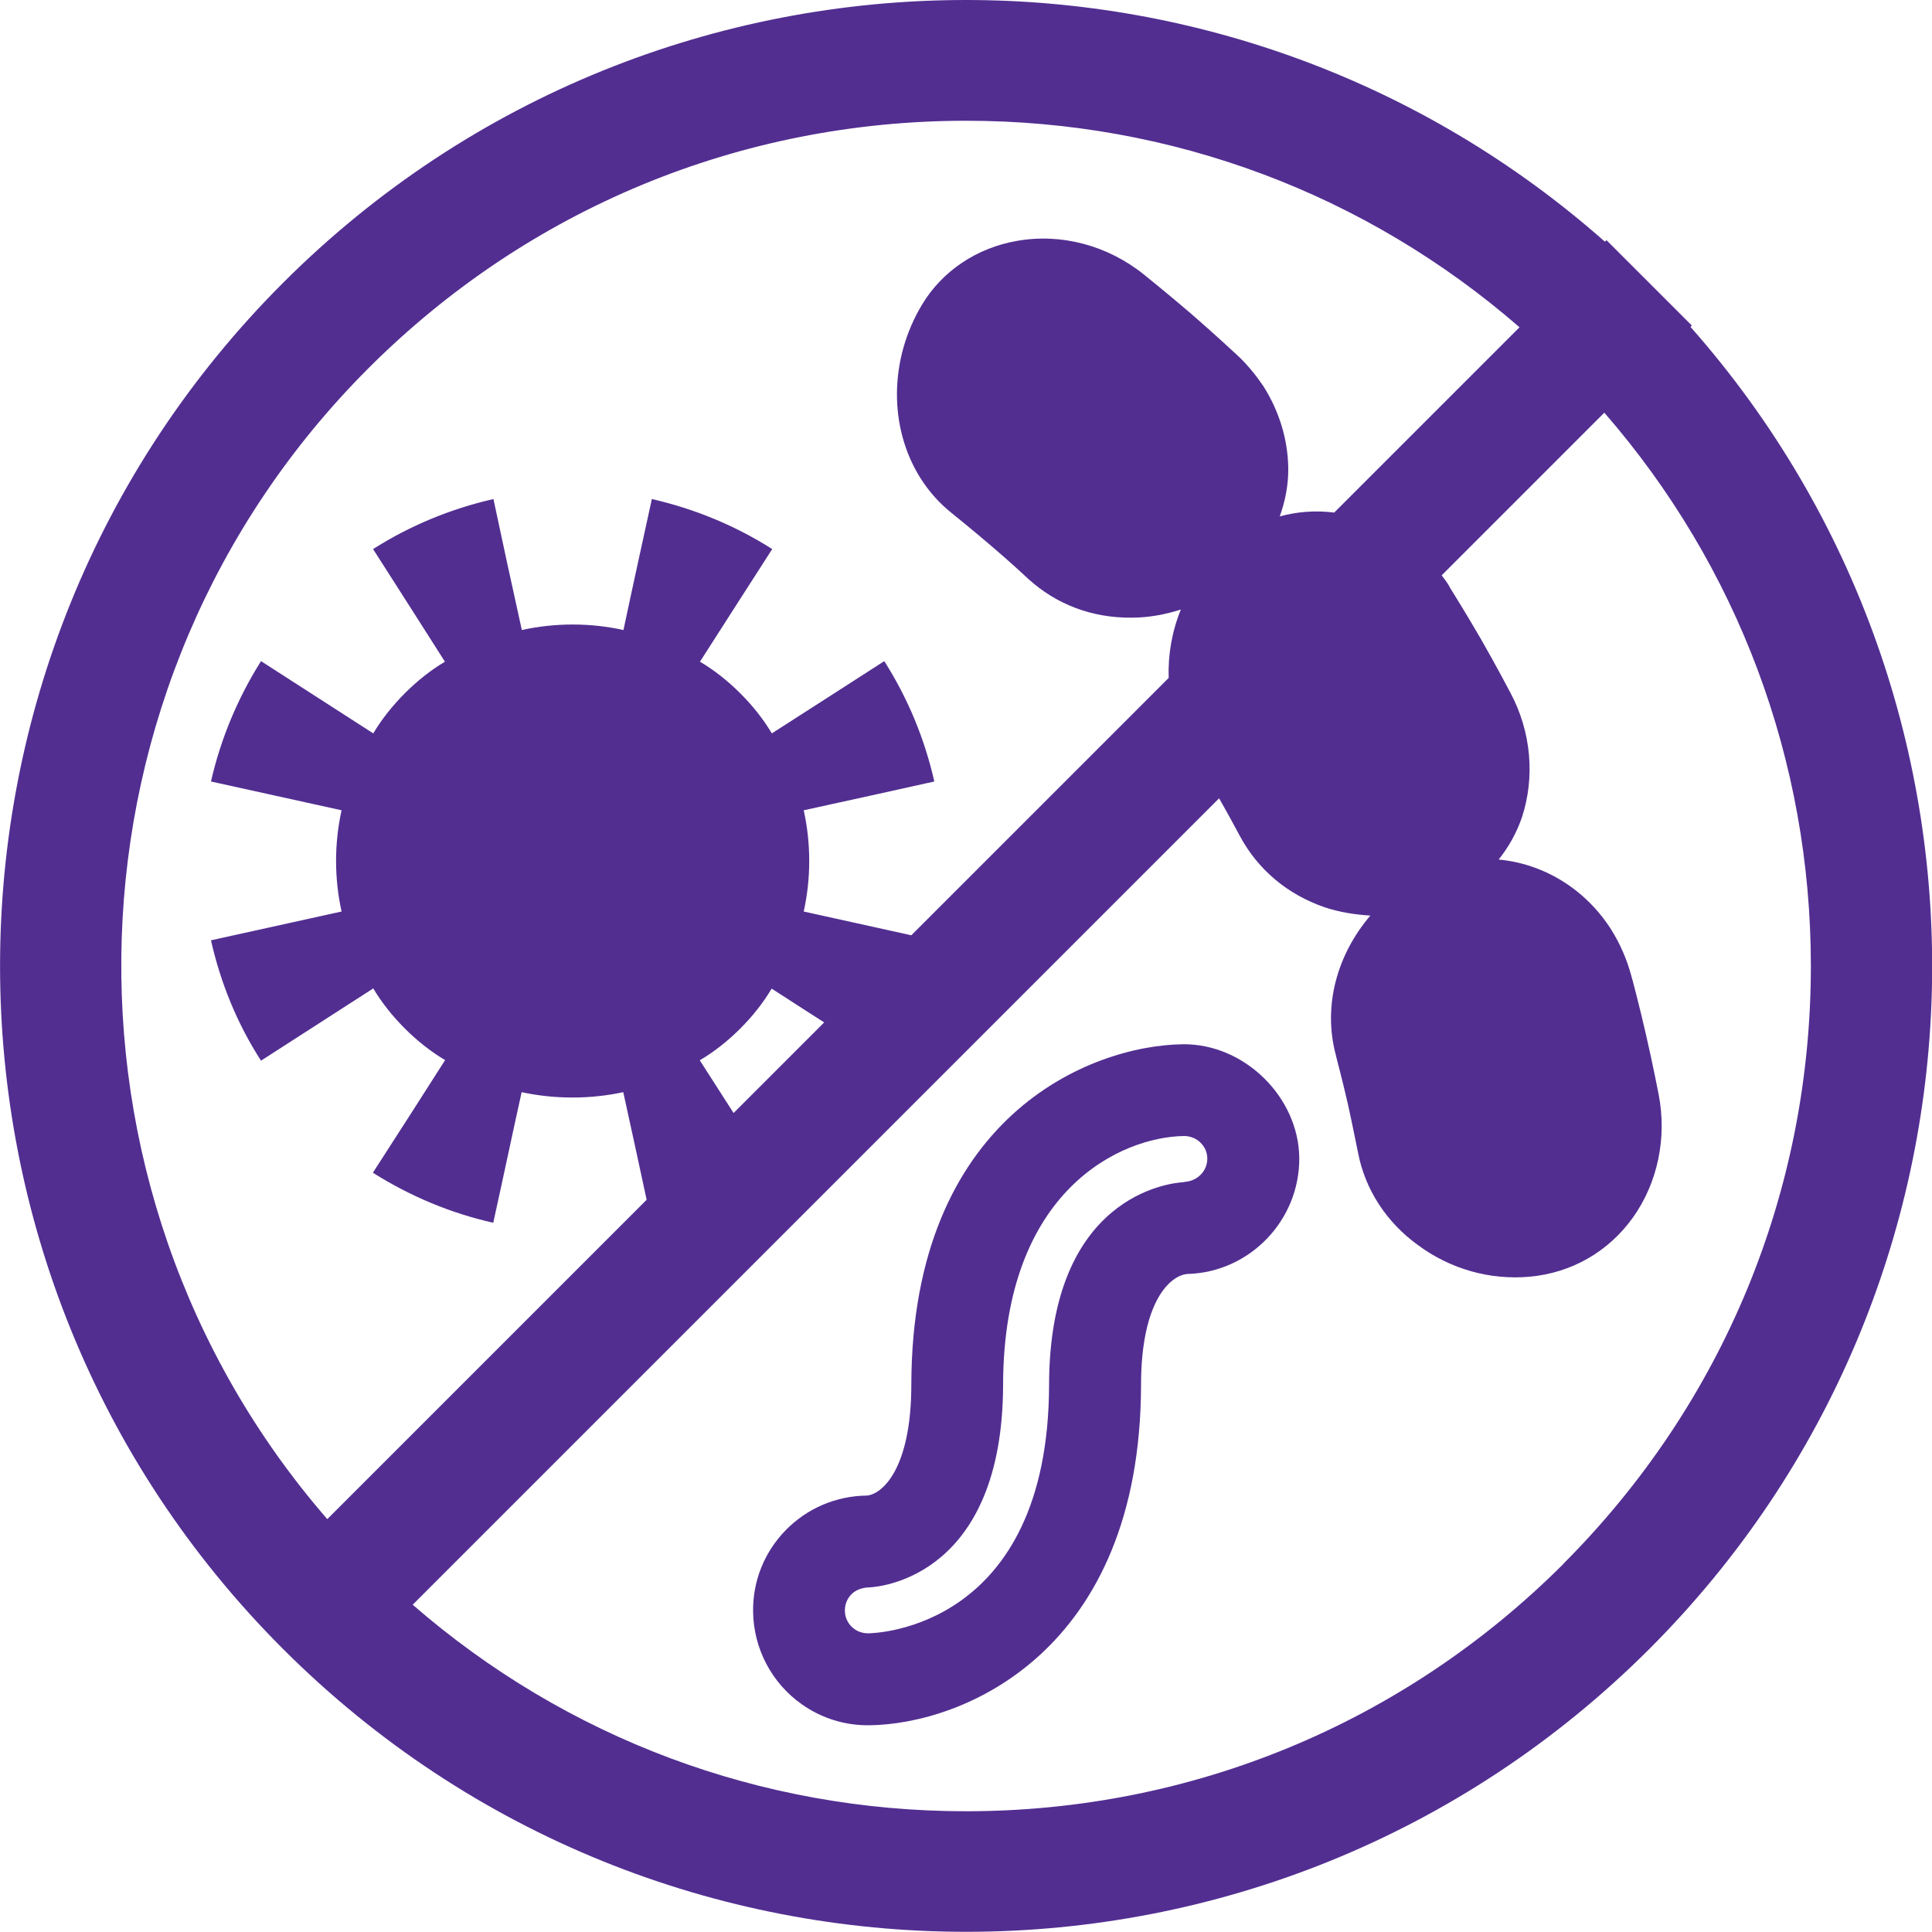 <?xml version="1.0" encoding="UTF-8"?>
<svg id="Layer_1" data-name="Layer 1" xmlns="http://www.w3.org/2000/svg" viewBox="0 0 100 100">
  <defs>
    <style>
      .cls-1 {
        fill: #522e91;
        stroke-width: 0px;
      }
    </style>
  </defs>
  <path class="cls-1" d="m87.49,16.93l.08-.08-4.42-4.42-.08.08C73.64,4.18,61.82,0,50,0,37.21,0,24.41,4.88,14.65,14.64c-19.53,19.53-19.53,51.19,0,70.71,9.76,9.76,22.56,14.64,35.36,14.64s25.59-4.88,35.36-14.64c18.78-18.78,19.49-48.79,2.13-68.43Zm-51.27,37.95c1.45-.85,2.86-2.25,3.72-3.71.9.58,1.81,1.17,2.72,1.75l-4.69,4.69c-.58-.91-1.17-1.82-1.75-2.73ZM19.07,19.06c8.26-8.26,19.25-12.81,30.94-12.81,10.64,0,20.69,3.78,28.64,10.69l-9.59,9.59c-.97-.12-1.92-.05-2.82.2.28-.79.45-1.62.44-2.5-.02-1.47-.46-2.93-1.28-4.23-.16-.22-.31-.45-.49-.67-.29-.36-.6-.71-.94-1.01,0,0-1.16-1.08-2.34-2.1-1.2-1.03-2.41-2-2.42-2.01-1.88-1.51-4.28-2.15-6.58-1.74-2.08.36-3.87,1.57-4.9,3.29-1.71,2.83-1.74,6.37-.08,9,.44.69.99,1.31,1.65,1.83,0,0,1.01.81,2,1.66.98.83,1.91,1.7,1.92,1.71,1.46,1.33,3.31,2.03,5.36,2.01.87,0,1.72-.16,2.54-.42-.46,1.13-.67,2.34-.63,3.54l-13.32,13.32c-1.86-.41-3.72-.82-5.57-1.23.38-1.71.38-3.53,0-5.24,2.25-.49,4.51-.99,6.76-1.49-.5-2.21-1.37-4.31-2.59-6.23-1.93,1.25-3.88,2.49-5.82,3.74-.86-1.45-2.27-2.86-3.72-3.71,1.25-1.95,2.49-3.89,3.74-5.83-1.92-1.22-4.01-2.08-6.23-2.59-.49,2.25-.99,4.51-1.47,6.78-1.71-.38-3.55-.38-5.26,0-.5-2.25-.99-4.52-1.47-6.78-2.22.51-4.31,1.37-6.23,2.59,1.25,1.95,2.48,3.88,3.72,5.83-1.44.85-2.84,2.25-3.71,3.71-1.93-1.25-3.88-2.49-5.81-3.74-1.21,1.92-2.09,4.03-2.59,6.23,2.25.5,4.51.99,6.76,1.49-.38,1.71-.38,3.53,0,5.24-2.25.5-4.51.99-6.76,1.49.5,2.22,1.36,4.32,2.59,6.23,1.93-1.25,3.88-2.49,5.81-3.74.86,1.45,2.27,2.86,3.72,3.71-1.24,1.95-2.49,3.89-3.74,5.83,1.92,1.21,4.01,2.09,6.23,2.59.5-2.25.97-4.51,1.47-6.76,1.71.37,3.55.37,5.26,0,.41,1.86.81,3.71,1.21,5.57l-16.53,16.53C2.05,61.47,2.75,35.38,19.07,19.06Zm61.87,61.87c-8.26,8.26-19.25,12.82-30.94,12.82-10.64,0-20.69-3.78-28.64-10.69l41.74-41.74c.58,1.01,1.07,1.95,1.08,1.96.94,1.74,2.45,3.01,4.38,3.68.78.26,1.58.38,2.37.43-1.71,2-2.47,4.65-1.79,7.21-.01,0,.33,1.24.62,2.52.28,1.26.52,2.51.53,2.53.36,1.91,1.47,3.62,3.11,4.8,1.69,1.25,3.75,1.82,5.79,1.63,2.16-.2,4.06-1.29,5.33-3.06,1.28-1.8,1.77-4.12,1.33-6.38,0,0-.3-1.55-.65-3.07-.35-1.53-.75-3.04-.76-3.05-.23-.86-.58-1.66-1.04-2.4-1.37-2.15-3.55-3.42-5.83-3.63.51-.64.92-1.36,1.2-2.17.69-2.09.49-4.45-.6-6.48,0,0-.73-1.39-1.51-2.75-.78-1.35-1.62-2.69-1.62-2.69l-.05-.1c-.11-.18-.24-.35-.37-.52l8.42-8.42c6.91,7.95,10.69,18,10.69,28.64,0,11.69-4.55,22.67-12.81,30.94Z"/>
  <path class="cls-1" d="m61.25,54.05c-4.86.05-14.05,3.79-14.08,17.61,0,4.4-1.53,5.69-2.3,5.75-1.59.02-3.08.65-4.19,1.78-1.11,1.13-1.72,2.63-1.7,4.22.02,1.91.96,3.71,2.53,4.81,1.02.72,2.22,1.09,3.47,1.08,4.85-.05,14.05-3.79,14.08-17.61,0-4.43,1.57-5.7,2.41-5.75,3.22-.09,5.8-2.78,5.78-6-.03-3.15-2.83-5.91-6-5.89Zm.01,7.14c-.71.04-6.94.69-6.96,10.49-.03,12.62-8.99,12.86-9.37,12.86-.31,0-.55-.11-.69-.21-.32-.22-.51-.58-.51-.97,0-.43.21-.71.34-.84.13-.13.41-.35.96-.36.7-.04,6.87-.7,6.89-10.49.02-10.11,6.14-12.83,9.37-12.87.31,0,.55.12.69.21.32.23.51.57.51.96,0,.64-.51,1.18-1.23,1.21Z"/>
</svg>
